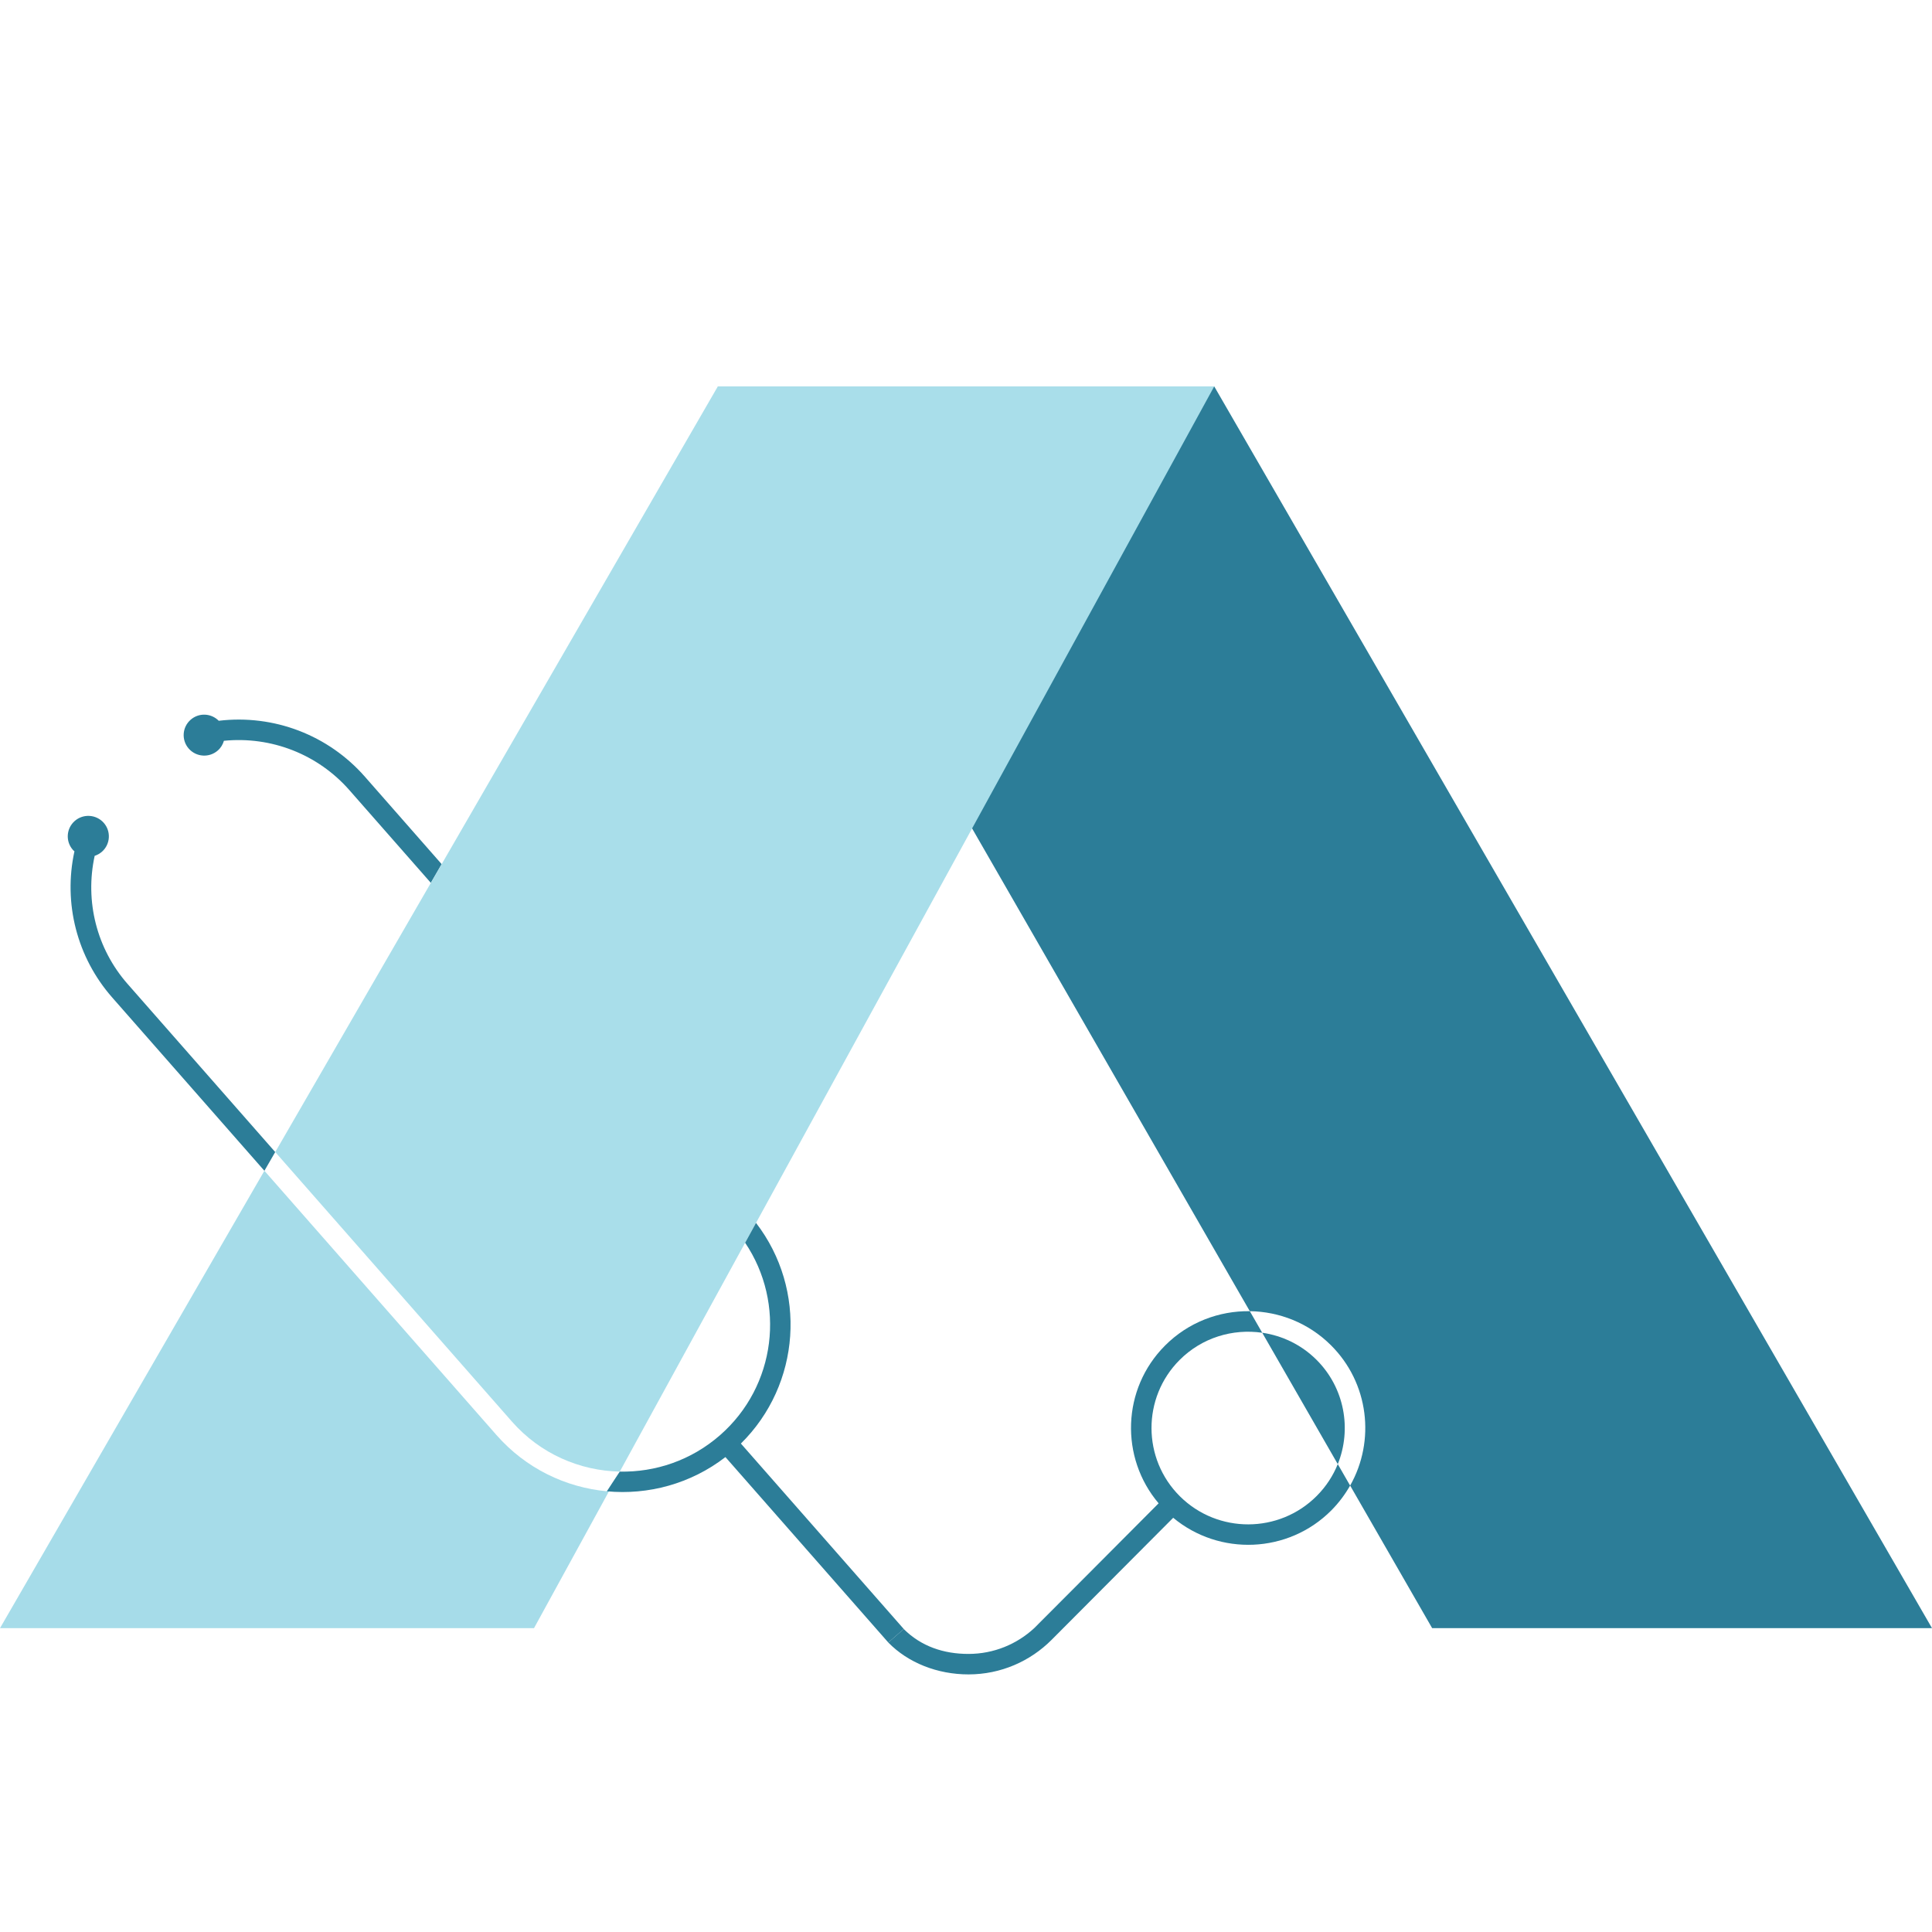 <svg width="60" height="60" viewBox="0 0 60 60" fill="none" xmlns="http://www.w3.org/2000/svg">
<path fill-rule="evenodd" clip-rule="evenodd" d="M6.762 23.309C6.859 23.225 6.921 23.119 6.954 23.006C8.427 22.86 9.872 23.424 10.851 24.539L13.38 27.418L13.716 26.837L11.331 24.12C10.193 22.825 8.503 22.181 6.793 22.384C6.557 22.146 6.177 22.128 5.921 22.352C5.656 22.583 5.63 22.985 5.862 23.249C6.094 23.513 6.497 23.54 6.762 23.309ZM39.199 41.389L41.546 45.47C41.983 44.386 41.76 43.097 40.878 42.223C40.405 41.754 39.813 41.479 39.199 41.389Z" fill="#2C7D98"/>
<path fill-rule="evenodd" clip-rule="evenodd" d="M37.709 12H22.293L38.451 40.09L38.821 40.732L38.814 40.72C39.725 40.733 40.632 41.082 41.328 41.772C42.516 42.949 42.717 44.748 41.93 46.136L44.477 50.564H60L37.709 12Z" fill="#2C7D98"/>
<path fill-rule="evenodd" clip-rule="evenodd" d="M15.898 44.148C16.779 45.151 18.007 45.676 19.248 45.702L37.709 12H22.293L8.548 35.778L15.898 44.148Z" fill="#A9DEEA"/>
<path fill-rule="evenodd" clip-rule="evenodd" d="M18.848 46.313C17.568 46.194 16.331 45.605 15.419 44.567L8.211 36.359L0 50.564H16.584L19.247 45.703L18.848 46.313Z" fill="#A6DCE9"/>
<path fill-rule="evenodd" clip-rule="evenodd" d="M2.94 26.579C3.02 26.553 3.096 26.511 3.164 26.453C3.428 26.222 3.455 25.819 3.223 25.555C2.99 25.29 2.587 25.264 2.322 25.495C2.057 25.727 2.03 26.129 2.263 26.393C2.278 26.41 2.295 26.424 2.312 26.438C1.96 28.049 2.389 29.73 3.483 30.976L8.211 36.36L8.547 35.778L3.962 30.557C3.003 29.465 2.632 27.992 2.94 26.579ZM23.009 44.831C24.871 42.994 25.072 40.049 23.479 37.978L23.141 38.595C24.406 40.472 24.108 43.045 22.359 44.573C21.465 45.354 20.351 45.725 19.248 45.702L18.847 46.314C20.126 46.433 21.448 46.085 22.529 45.251L27.587 51.01L28.067 50.59L23.009 44.831ZM42.377 44.753C42.355 44.944 42.32 45.132 42.268 45.318C42.32 45.132 42.355 44.944 42.377 44.753ZM42.16 43.049C42.225 43.219 42.277 43.393 42.316 43.569C42.277 43.393 42.225 43.219 42.16 43.049ZM40.777 41.324C40.872 41.387 40.965 41.455 41.056 41.528C40.965 41.455 40.872 41.387 40.777 41.324ZM38.818 40.72C38.92 40.721 39.022 40.729 39.124 40.739C39.022 40.729 38.92 40.721 38.818 40.72ZM38.814 40.72V40.72C38.815 40.72 38.816 40.72 38.818 40.72C38.816 40.72 38.815 40.72 38.814 40.72Z" fill="#2C7D98"/>
<path fill-rule="evenodd" clip-rule="evenodd" d="M42.052 45.896C42.061 45.879 42.068 45.861 42.076 45.843C42.068 45.861 42.061 45.879 42.052 45.896ZM39.124 40.739C39.145 40.741 39.166 40.743 39.189 40.746C39.166 40.743 39.145 40.741 39.124 40.739ZM42.076 45.843C42.113 45.763 42.147 45.682 42.177 45.6C42.147 45.682 42.113 45.763 42.076 45.843ZM41.546 45.469C41.401 45.829 41.183 46.166 40.892 46.458C39.726 47.629 37.821 47.636 36.646 46.472C35.472 45.309 35.465 43.408 36.632 42.237C37.329 41.538 38.288 41.257 39.199 41.39V41.389L38.814 40.72C37.86 40.706 36.903 41.063 36.18 41.789C34.84 43.133 34.778 45.267 35.982 46.687L33.645 49.033L32.118 50.564C31.582 51.06 30.864 51.364 30.077 51.364C29.305 51.364 28.609 51.13 28.066 50.591L27.587 51.01C28.202 51.64 29.113 52 30.078 52C31.085 52 31.998 51.589 32.658 50.927L36.435 47.136C37.867 48.327 40.006 48.251 41.345 46.907C41.579 46.671 41.772 46.412 41.929 46.136L41.546 45.47V45.469ZM41.929 46.135C41.974 46.057 42.014 45.977 42.052 45.896C42.014 45.977 41.974 46.057 41.929 46.135ZM39.189 40.746C39.29 40.758 39.392 40.772 39.492 40.793C39.392 40.772 39.29 40.758 39.189 40.746ZM40.474 41.144C40.574 41.197 40.671 41.254 40.766 41.316C40.671 41.254 40.574 41.197 40.474 41.144Z" fill="#2C7D98"/>
<path fill-rule="evenodd" clip-rule="evenodd" d="M39.199 41.39C39.487 41.432 39.769 41.516 40.037 41.641C39.769 41.515 39.487 41.432 39.199 41.39Z" fill="#2C7D98"/>
</svg>
